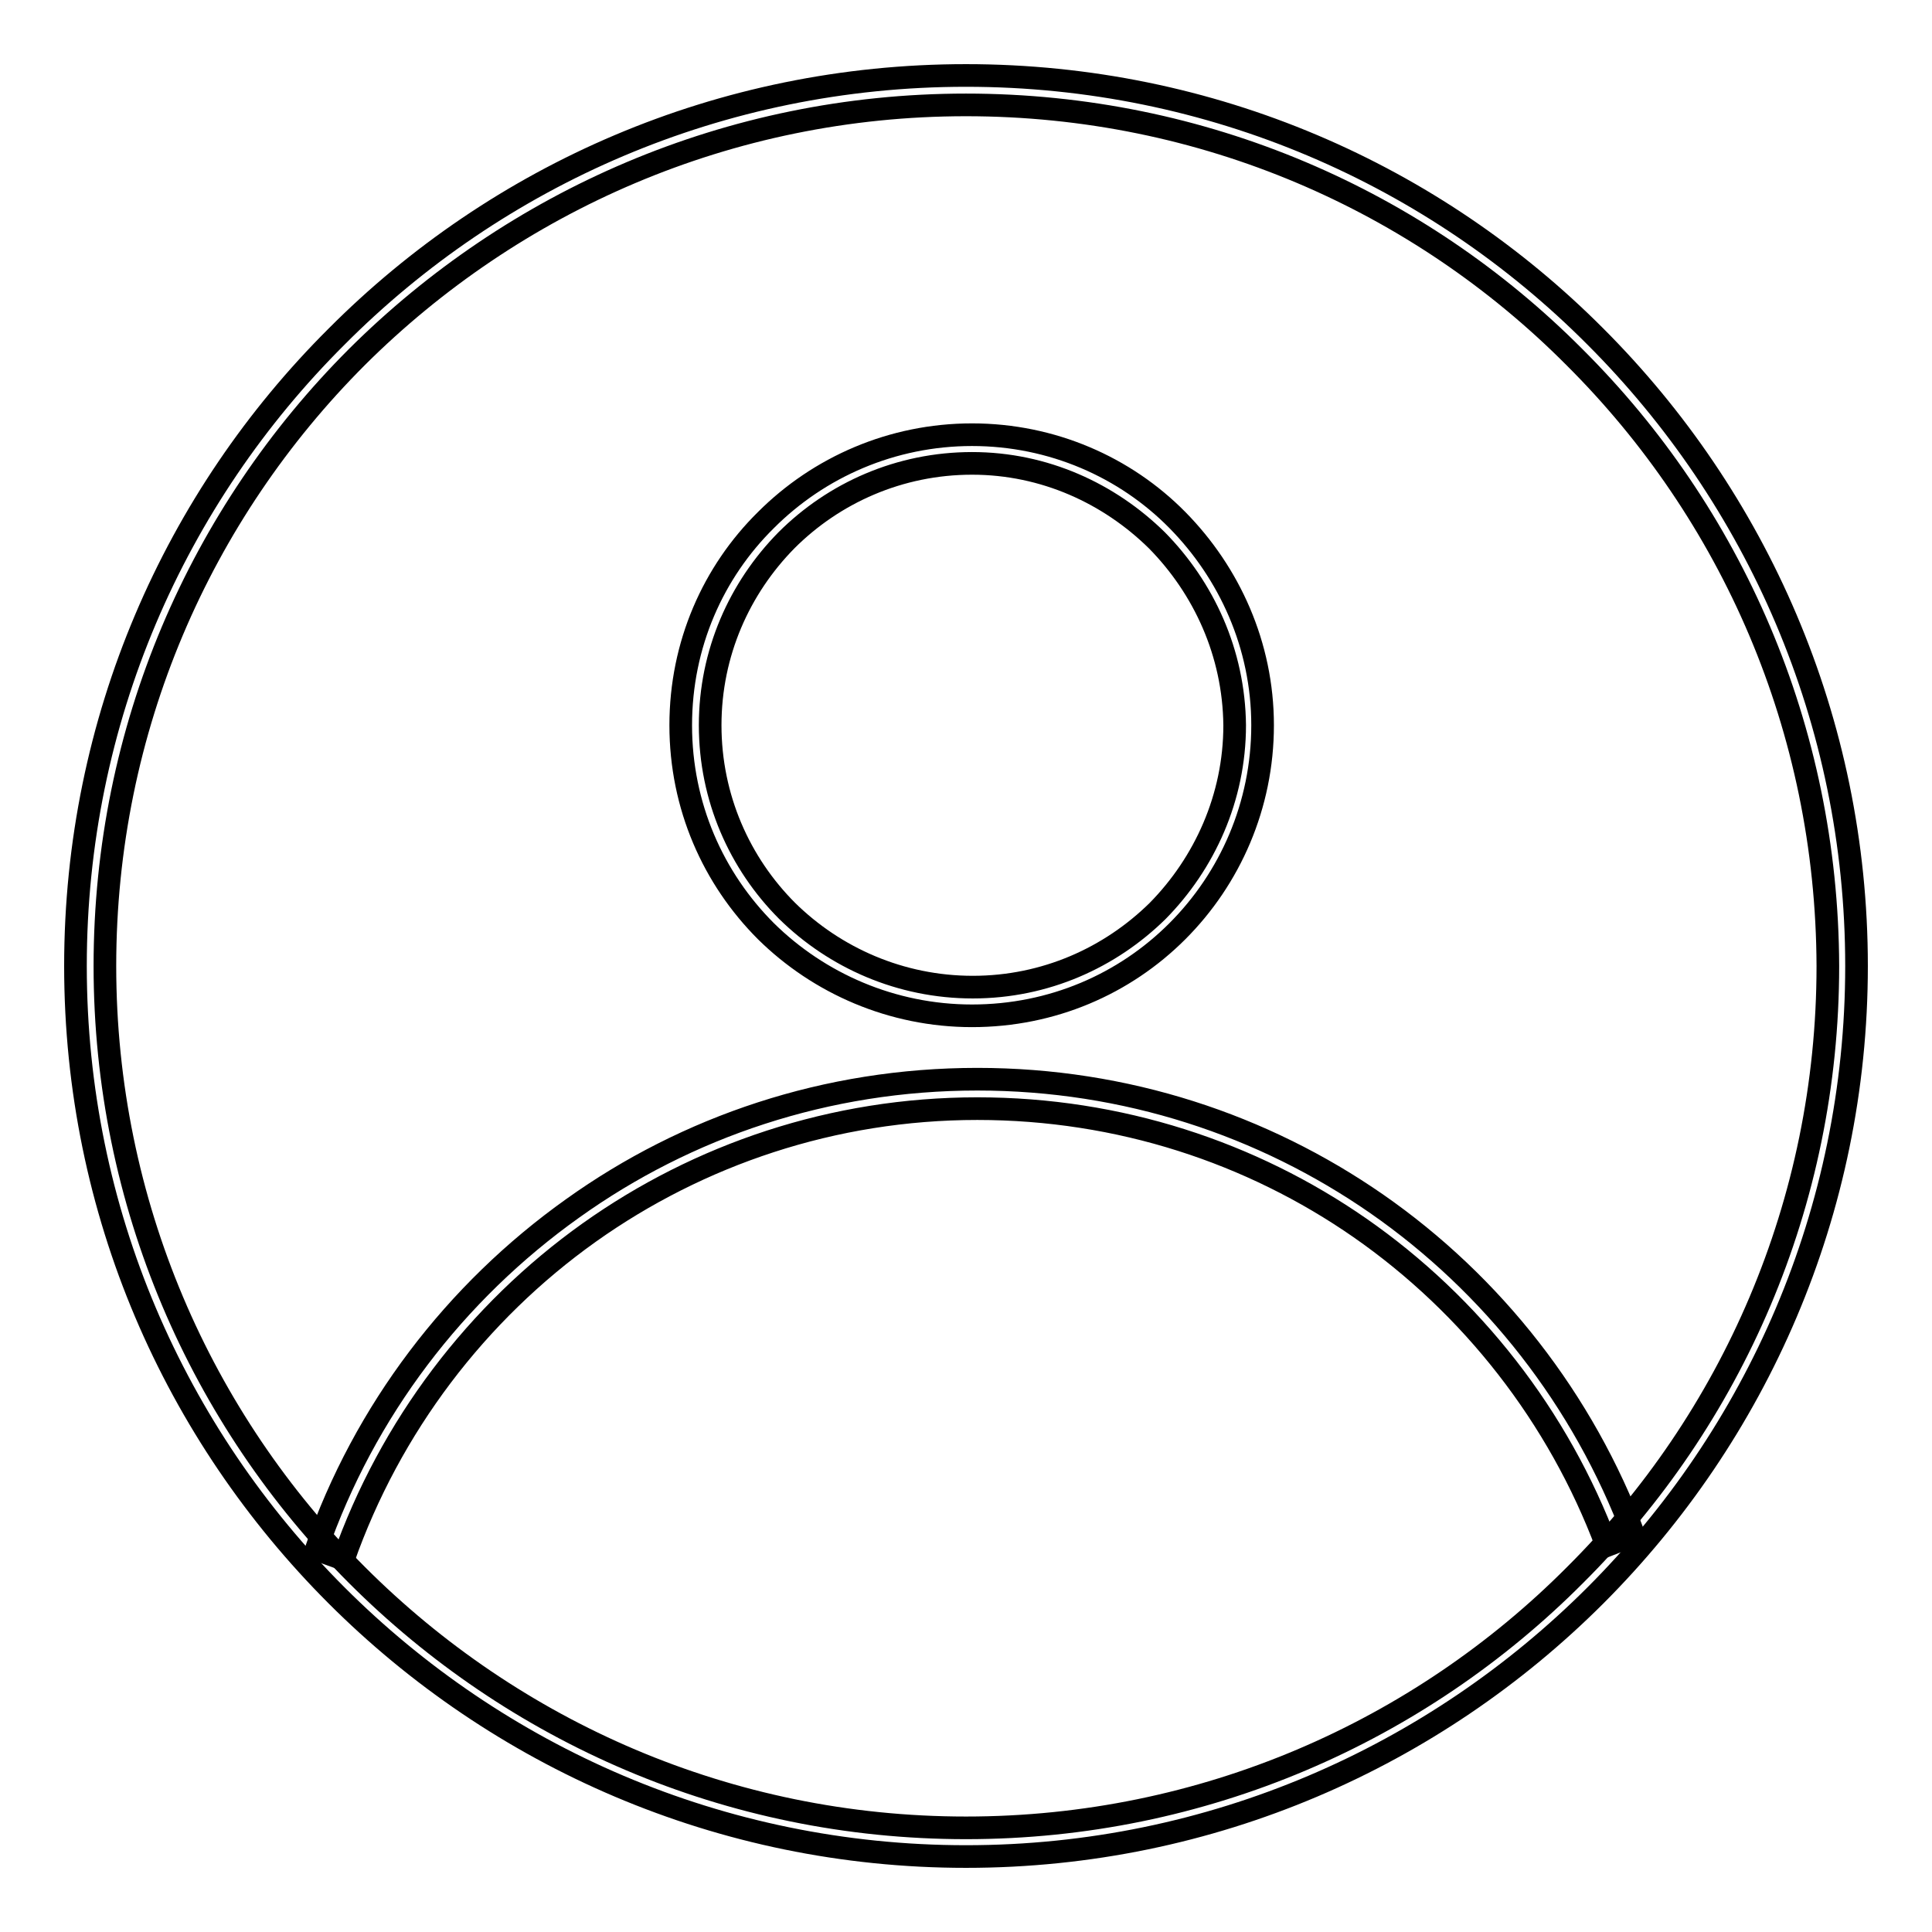 <?xml version="1.0" encoding="utf-8"?>
<!-- Svg Vector Icons : http://www.onlinewebfonts.com/icon -->
<!DOCTYPE svg PUBLIC "-//W3C//DTD SVG 1.1//EN" "http://www.w3.org/Graphics/SVG/1.1/DTD/svg11.dtd">
<svg version="1.1" xmlns="http://www.w3.org/2000/svg" xmlns:xlink="http://www.w3.org/1999/xlink" x="0px" y="0px" viewBox="0 0 256 256" enable-background="new 0 0 256 256" xml:space="preserve">
<g><g><path stroke-width="3" fill-opacity="0" stroke="#000000"  d="M128,10c32.6,0,62.1,13.2,83.4,34.6C232.7,65.9,246,95.4,246,128c0,32.6-13.3,62.1-34.6,83.4S160.6,246,128,246c-32.6,0-62.1-13.3-83.4-34.6C23.2,190,10,160.6,10,128c0-32.6,13.2-62.1,34.6-83.4C65.9,23.2,95.4,10,128,10L128,10z M208.6,47.3C188,26.6,159.5,13.9,128,13.9c-31.5,0-60,12.8-80.7,33.4C26.6,68,13.9,96.5,13.9,128c0,31.5,12.8,60.1,33.4,80.7c20.7,20.7,49.2,33.5,80.7,33.5c31.5,0,60.1-12.8,80.7-33.5c20.7-20.6,33.5-49.2,33.5-80.7C242.1,96.5,229.4,68,208.6,47.3L208.6,47.3z"/><path stroke-width="3" fill-opacity="0" stroke="#000000"  d="M128.8,57.6c10.6,0,20.3,4.3,27.2,11.3s11.3,16.6,11.3,27.2s-4.3,20.3-11.3,27.3c-7,7-16.6,11.2-27.2,11.2c-10.6,0-20.3-4.3-27.3-11.2c-7-7-11.3-16.6-11.3-27.3s4.3-20.3,11.3-27.2C108.5,61.9,118.2,57.6,128.8,57.6L128.8,57.6z M153.3,71.6c-6.3-6.2-14.9-10.2-24.5-10.2c-9.6,0-18.3,3.9-24.6,10.2C98,77.9,94.1,86.5,94.1,96.1c0,9.6,3.9,18.3,10.2,24.6c6.3,6.2,15,10.1,24.6,10.1c9.6,0,18.2-3.9,24.5-10.1c6.2-6.3,10.2-15,10.2-24.6C163.5,86.5,159.5,77.9,153.3,71.6L153.3,71.6z"/><path stroke-width="3" fill-opacity="0" stroke="#000000"  d="M41.9,205.3c6.4-18.4,18.4-34.1,34-45.2C91,149.3,109.5,143,129.5,143c19.7,0,37.9,6.1,52.9,16.5c15.4,10.7,27.4,26,34.1,43.9l-3.6,1.4c-6.4-17.1-17.9-31.8-32.7-42.1c-14.4-10-31.9-15.8-50.7-15.8c-19.1,0-36.9,6.1-51.4,16.4c-14.9,10.6-26.4,25.7-32.6,43.3L41.9,205.3z"/></g></g>
</svg>